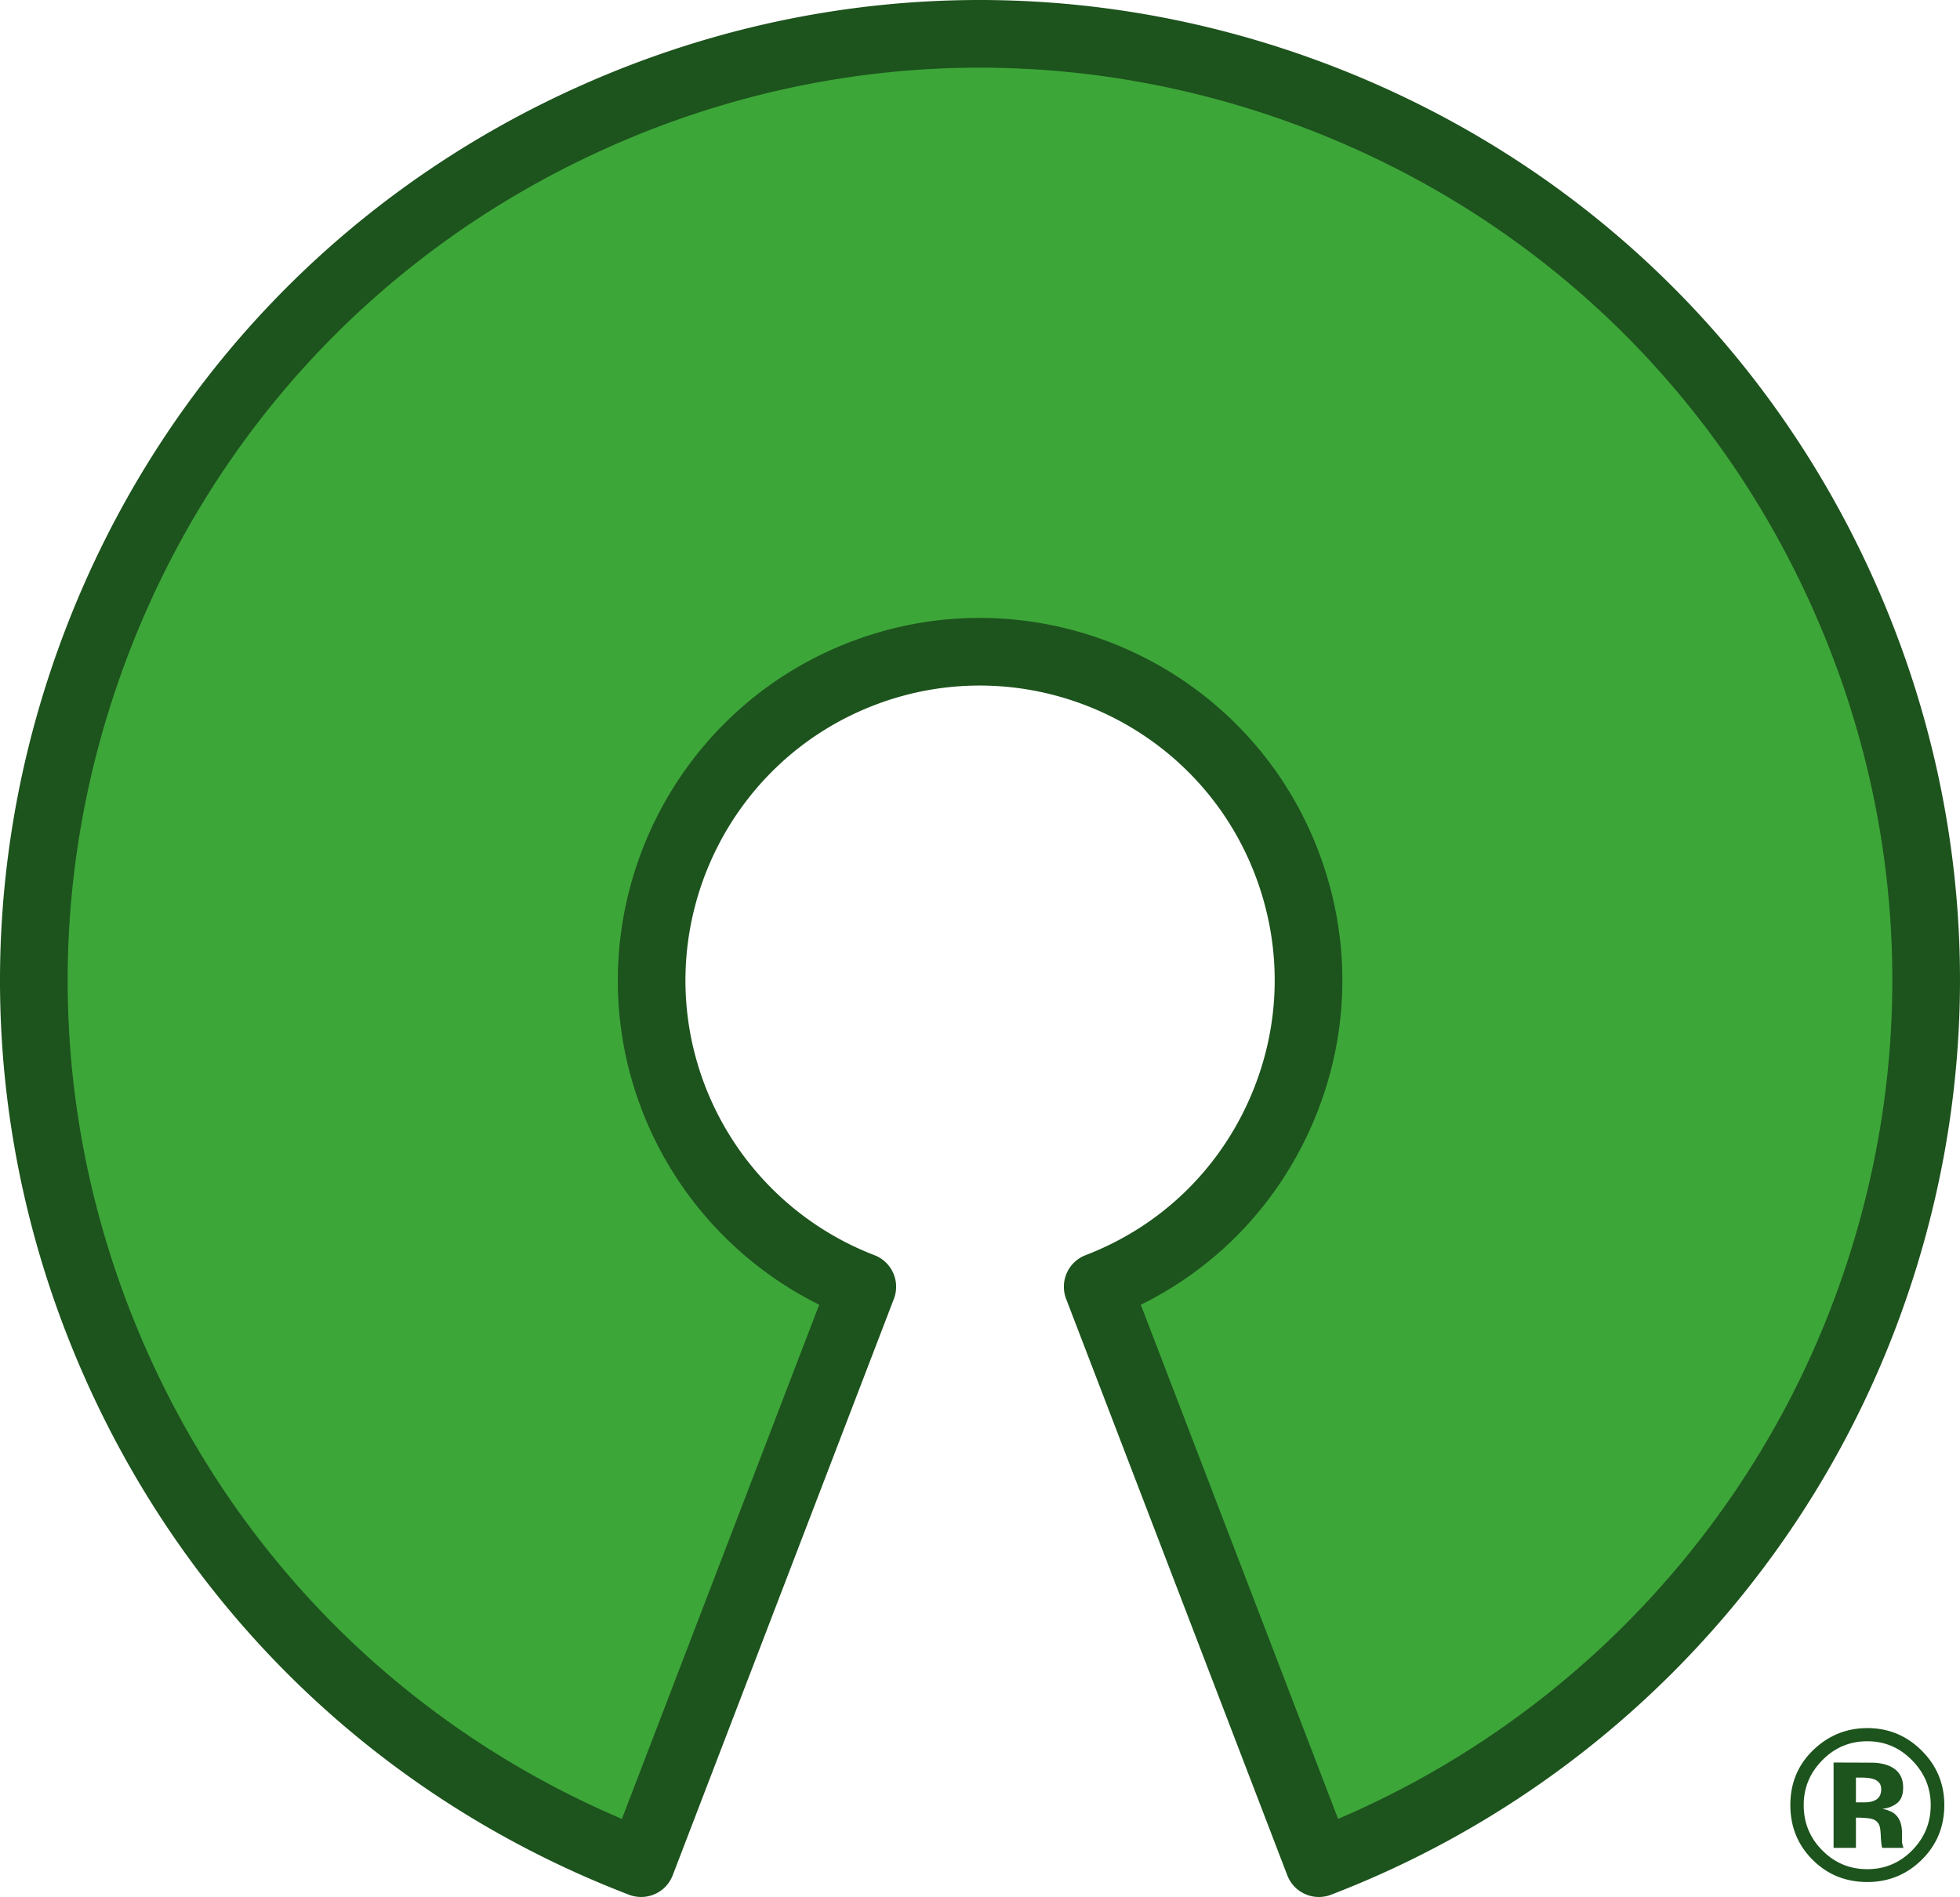 <svg xmlns="http://www.w3.org/2000/svg" viewBox="0 0 255.422 247.247">
  <path fill="#3da639" d="M143.047 167.71c22.062-8.472 33.081-33.231 24.611-55.3-8.47-22.07-33.221-33.092-55.283-24.62-22.063 8.473-33.082 33.232-24.612 55.3a42.796 42.796 0 0 0 24.612 24.62L83.55 242.84C20.01 218.442-11.73 147.14 12.66 83.576c24.388-63.561 95.67-95.31 159.211-70.914 63.542 24.396 95.282 95.7 70.893 159.261a123.254 123.254 0 0 1-70.893 70.915l-28.823-75.129"/>
  <path fill="#1d531d" d="M171.87 247.247a4.404 4.404 0 0 1-4.113-2.828l-28.824-75.13a4.408 4.408 0 0 1 2.535-5.694c9.571-3.675 17.14-10.86 21.309-20.23 4.17-9.368 4.443-19.801.768-29.376-7.585-19.765-29.832-29.673-49.591-22.084-19.759 7.588-29.663 29.841-22.077 49.606a38.446 38.446 0 0 0 22.077 22.084 4.408 4.408 0 0 1 2.534 5.695l-28.823 75.13a4.406 4.406 0 0 1-5.693 2.534c-31.83-12.22-56.998-36.11-70.866-67.266-13.869-31.155-14.778-65.85-2.561-97.69C20.762 50.158 44.644 24.982 75.79 11.11c31.146-13.873 65.829-14.782 97.659-2.561 31.83 12.22 56.998 36.11 70.867 67.266 13.868 31.155 14.778 65.85 2.56 97.69-12.943 33.732-39.706 60.503-73.427 73.45a4.397 4.397 0 0 1-1.579.293zM127.667 8.82c-16.433 0-32.83 3.455-48.293 10.342-28.996 12.916-51.228 36.353-62.602 65.995-11.374 29.642-10.527 61.94 2.384 90.946 12.313 27.66 34.188 49.166 61.889 60.968l25.711-67.019a47.285 47.285 0 0 1-23.107-25.381c-9.327-24.303 2.851-51.666 27.147-60.996 24.296-9.33 51.649 2.852 60.976 27.155 4.518 11.773 4.183 24.601-.945 36.121-4.524 10.168-12.305 18.243-22.16 23.106l25.709 67.012c29.465-12.592 52.751-36.695 64.273-66.724 11.374-29.642 10.528-61.94-2.384-90.945-12.911-29.006-36.34-51.246-65.973-62.623-13.832-5.31-28.242-7.957-42.625-7.957zM237.45 229.453c-1.596 1.633-2.395 3.57-2.395 5.812 0 2.323.813 4.296 2.437 5.92 1.615 1.625 3.566 2.437 5.852 2.437 2.278 0 4.224-.817 5.84-2.45 1.615-1.642 2.422-3.611 2.422-5.907 0-2.232-.803-4.17-2.409-5.812-1.624-1.67-3.575-2.504-5.853-2.504-2.304 0-4.269.835-5.893 2.504zm12.917 13.012c-1.95 1.887-4.291 2.83-7.023 2.83-2.822 0-5.199-.965-7.132-2.898-1.932-1.933-2.899-4.31-2.899-7.132 0-2.931 1.044-5.367 3.13-7.31 1.96-1.814 4.26-2.721 6.901-2.721 2.768 0 5.132.98 7.092 2.94s2.94 4.323 2.94 7.09c0 2.85-1.003 5.25-3.009 7.2zm-6.11-10.548c-.4-.155-.963-.232-1.688-.232h-.708v3.226h1.13c.68 0 1.21-.136 1.592-.408.381-.273.572-.713.572-1.32 0-.609-.3-1.03-.899-1.266zm-5.309 8.928v-11.12c.69 0 1.722.002 3.097.007 1.374.005 2.139.012 2.293.02.88.064 1.61.255 2.191.572.99.545 1.484 1.43 1.484 2.654 0 .935-.261 1.611-.783 2.028-.522.418-1.163.667-1.926.749.699.145 1.225.358 1.58.64.652.526.98 1.356.98 2.49v.994c0 .109.006.218.02.327.013.109.038.217.074.326l.096.313h-2.777c-.09-.353-.15-.866-.177-1.538-.027-.671-.086-1.125-.177-1.36a1.348 1.348 0 0 0-.816-.817c-.218-.091-.55-.15-.994-.177l-.64-.041h-.612v3.933z"/>
</svg>
